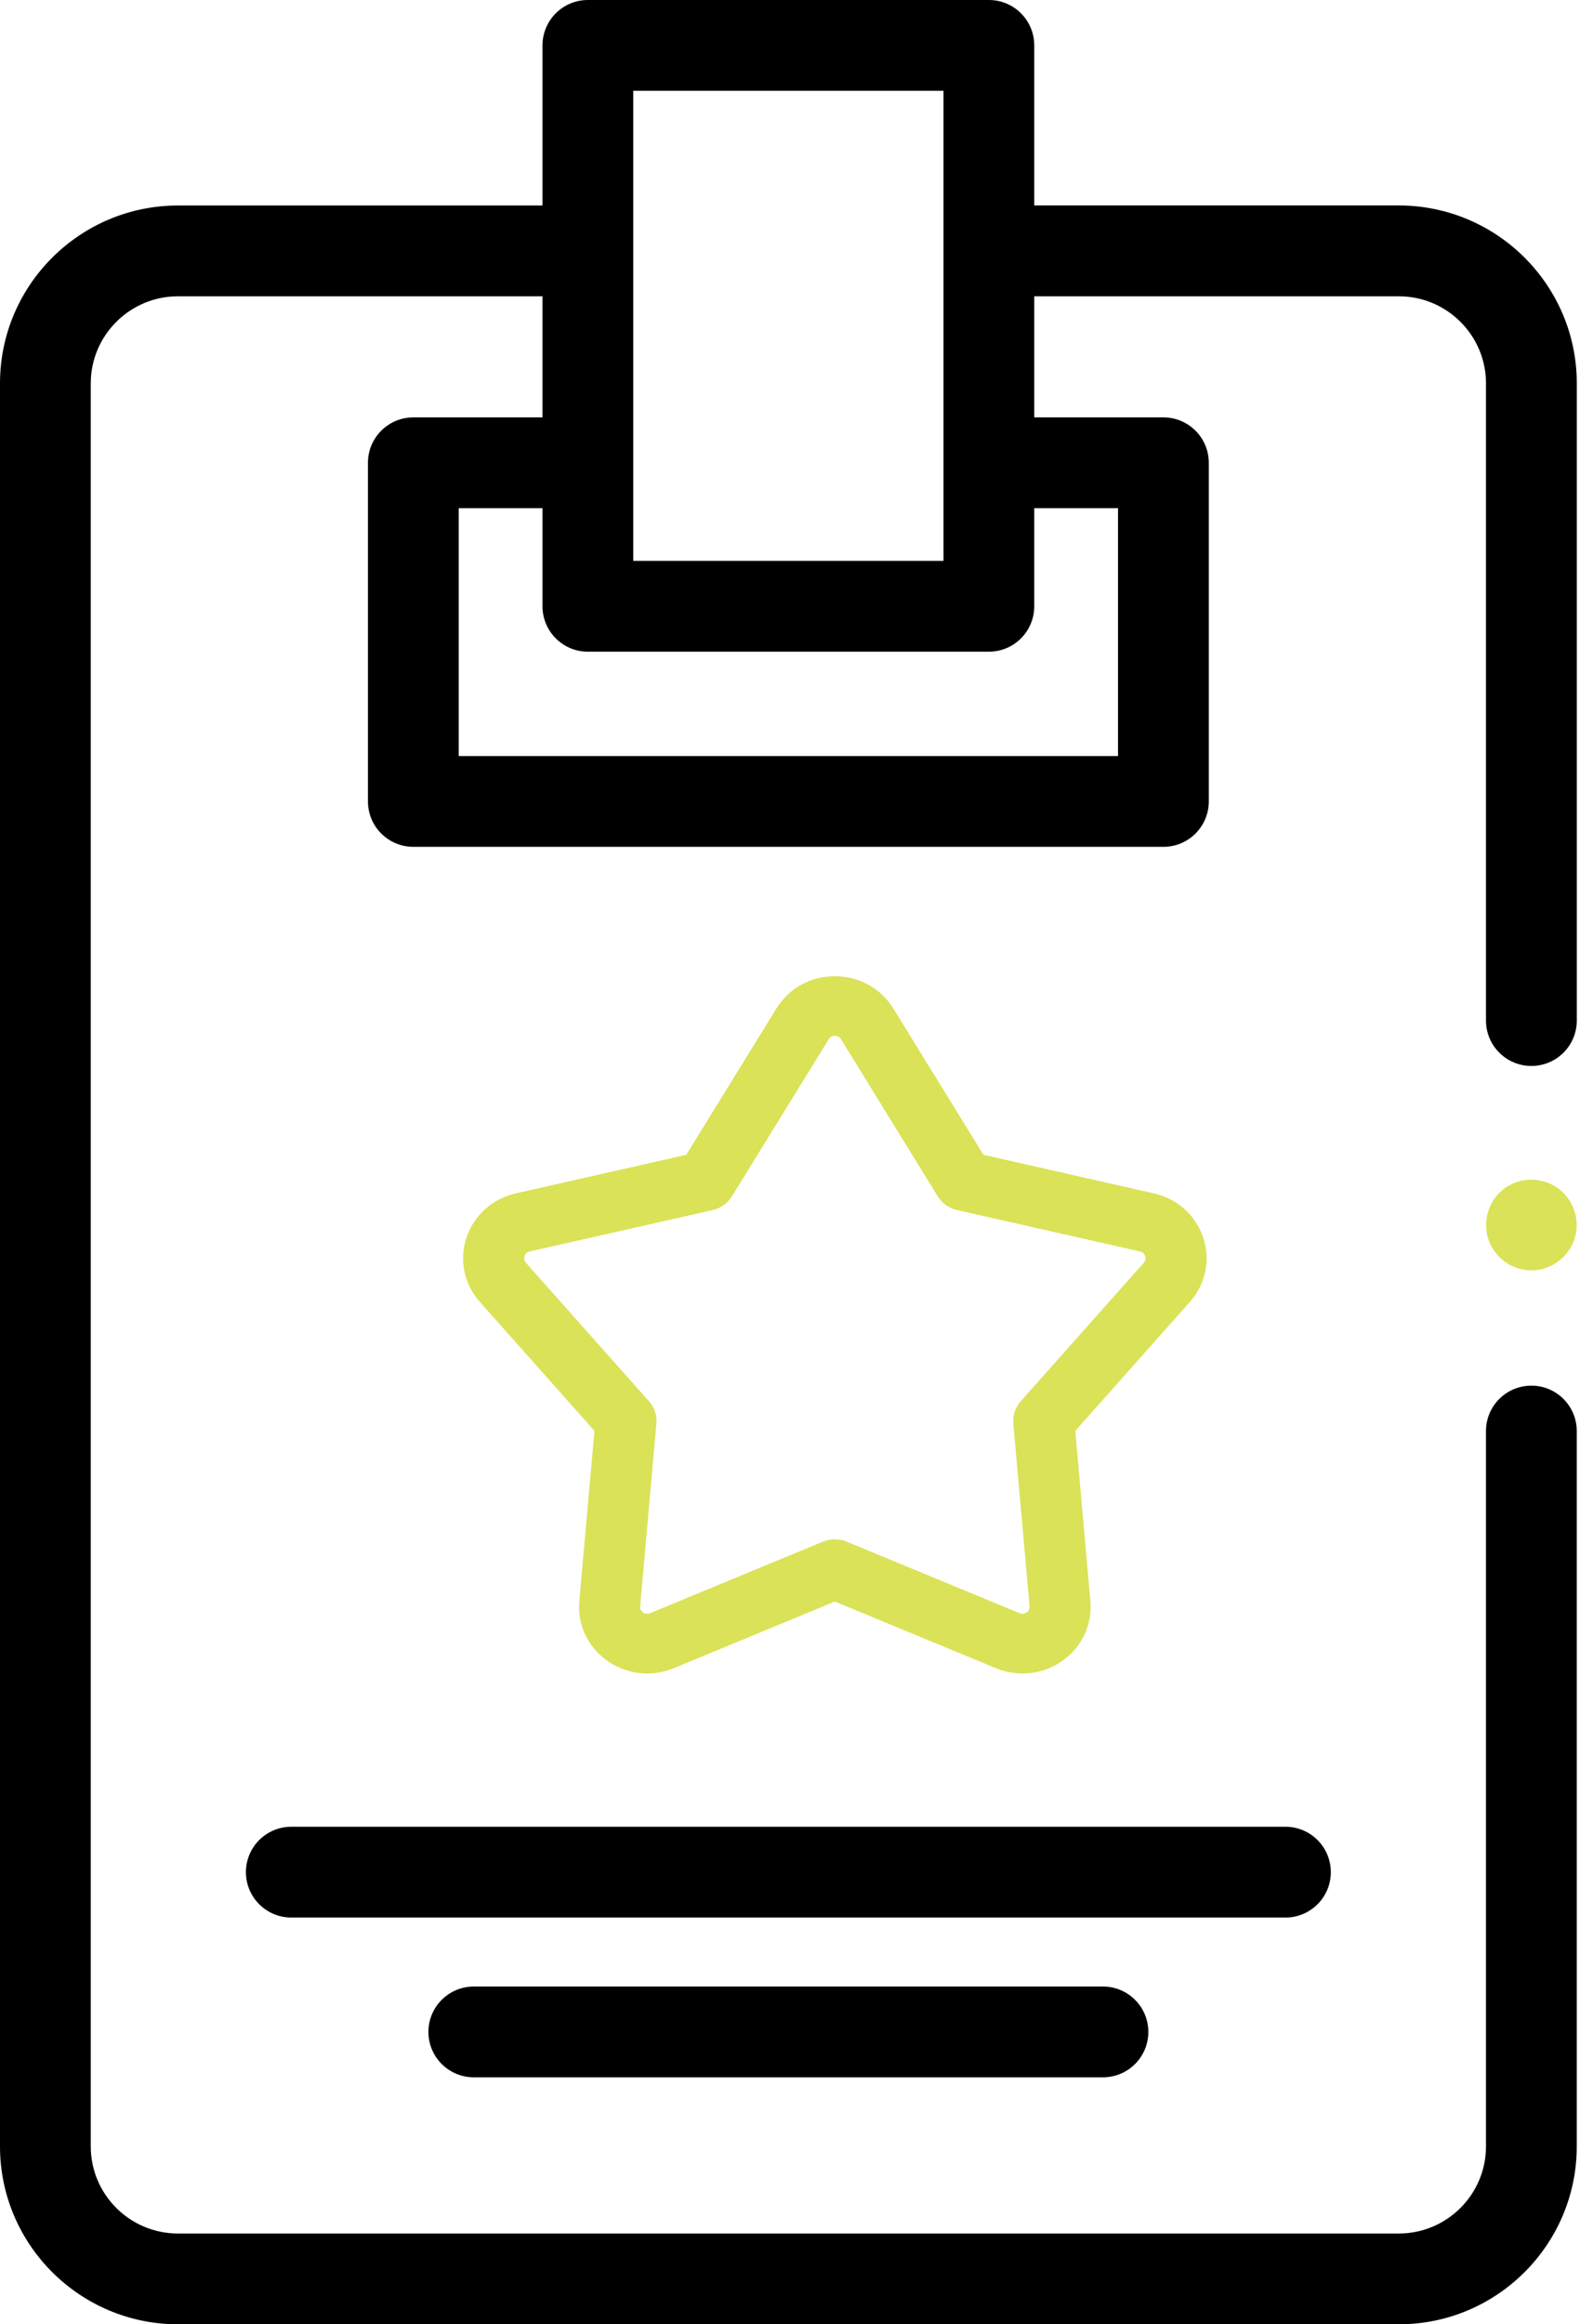 <svg width="34" height="50" viewBox="0 0 34 50" fill="none" xmlns="http://www.w3.org/2000/svg">
<path d="M23.735 44.687H10.196C9.657 44.687 9.219 44.25 9.219 43.711C9.219 43.171 9.657 42.734 10.196 42.734H23.735C24.274 42.734 24.711 43.171 24.711 43.711C24.711 44.25 24.274 44.687 23.735 44.687Z" fill="black"/>
<path d="M27.662 41.25H6.269C5.729 41.25 5.292 40.813 5.292 40.274C5.292 39.734 5.729 39.297 6.269 39.297H27.662C28.201 39.297 28.638 39.734 28.638 40.274C28.638 40.813 28.201 41.25 27.662 41.25Z" fill="black"/>
<path d="M32.953 27.328C32.546 27.328 32.172 27.065 32.035 26.681C31.901 26.302 32.014 25.867 32.322 25.607C32.642 25.336 33.112 25.302 33.469 25.523C33.811 25.734 33.99 26.148 33.911 26.543C33.821 26.994 33.413 27.328 32.953 27.328Z" fill="#DAE258"/>
<path d="M32.954 22.931C33.493 22.931 33.931 22.494 33.931 21.955V8.247C33.931 6.137 32.213 4.42 30.101 4.42H22.256V0.977C22.256 0.437 21.819 0 21.28 0H12.651C12.111 0 11.674 0.437 11.674 0.977V4.421H3.829C1.718 4.421 0 6.137 0 8.247V46.174C0 48.283 1.718 50 3.829 50H30.101C32.213 50 33.93 48.284 33.93 46.174V30.784C33.93 30.245 33.493 29.808 32.954 29.808C32.414 29.808 31.977 30.245 31.977 30.784V46.174C31.977 47.206 31.136 48.047 30.101 48.047H3.829C2.795 48.047 1.953 47.207 1.953 46.174V8.247C1.953 7.214 2.795 6.374 3.829 6.374H11.674V8.979H8.895C8.355 8.979 7.918 9.416 7.918 9.955V17.24C7.918 17.78 8.355 18.217 8.895 18.217H25.036C25.575 18.217 26.012 17.78 26.012 17.24V9.955C26.012 9.416 25.575 8.979 25.036 8.979H22.256V6.374H30.101C31.136 6.374 31.977 7.214 31.977 8.247V21.955C31.977 22.494 32.414 22.931 32.954 22.931ZM13.627 1.953H20.303V12.066H13.627V1.953ZM24.059 10.932V16.264H9.871V10.932H11.674V13.043C11.674 13.582 12.111 14.019 12.651 14.019H21.28C21.819 14.019 22.256 13.582 22.256 13.043V10.932H24.059Z" fill="black"/>
<path d="M13.926 36C13.623 36 13.323 35.907 13.066 35.725C12.646 35.426 12.421 34.946 12.466 34.441L12.792 30.781L10.326 28.007C9.985 27.624 9.878 27.107 10.038 26.624C10.199 26.142 10.597 25.785 11.103 25.671L14.768 24.842L16.707 21.695C16.975 21.26 17.445 21 17.965 21C18.485 21 18.955 21.26 19.223 21.694L21.163 24.842L24.827 25.671C25.333 25.785 25.732 26.142 25.892 26.624C26.053 27.107 25.945 27.624 25.605 28.007L23.139 30.781L23.464 34.441C23.509 34.946 23.285 35.426 22.864 35.725C22.444 36.023 21.907 36.083 21.429 35.885L17.965 34.452L14.502 35.885C14.315 35.962 14.12 36 13.926 36ZM17.965 22.283C17.925 22.283 17.87 22.296 17.833 22.356L15.75 25.736C15.658 25.885 15.509 25.992 15.335 26.031L11.4 26.921C11.33 26.937 11.3 26.984 11.288 27.021C11.276 27.058 11.271 27.113 11.318 27.166L13.966 30.145C14.083 30.276 14.14 30.448 14.125 30.621L13.776 34.552C13.769 34.622 13.806 34.664 13.838 34.687C13.871 34.709 13.923 34.731 13.989 34.703L17.709 33.164C17.873 33.096 18.058 33.096 18.221 33.164L21.941 34.703C22.008 34.731 22.06 34.709 22.092 34.686C22.124 34.664 22.161 34.622 22.155 34.552L21.805 30.621C21.79 30.448 21.847 30.276 21.964 30.145L24.612 27.166C24.659 27.113 24.654 27.058 24.642 27.021C24.63 26.984 24.601 26.937 24.531 26.921L20.595 26.031C20.422 25.991 20.272 25.885 20.18 25.736L18.097 22.356C18.06 22.296 18.005 22.283 17.965 22.283Z" fill="#DAE258"/>
</svg>
